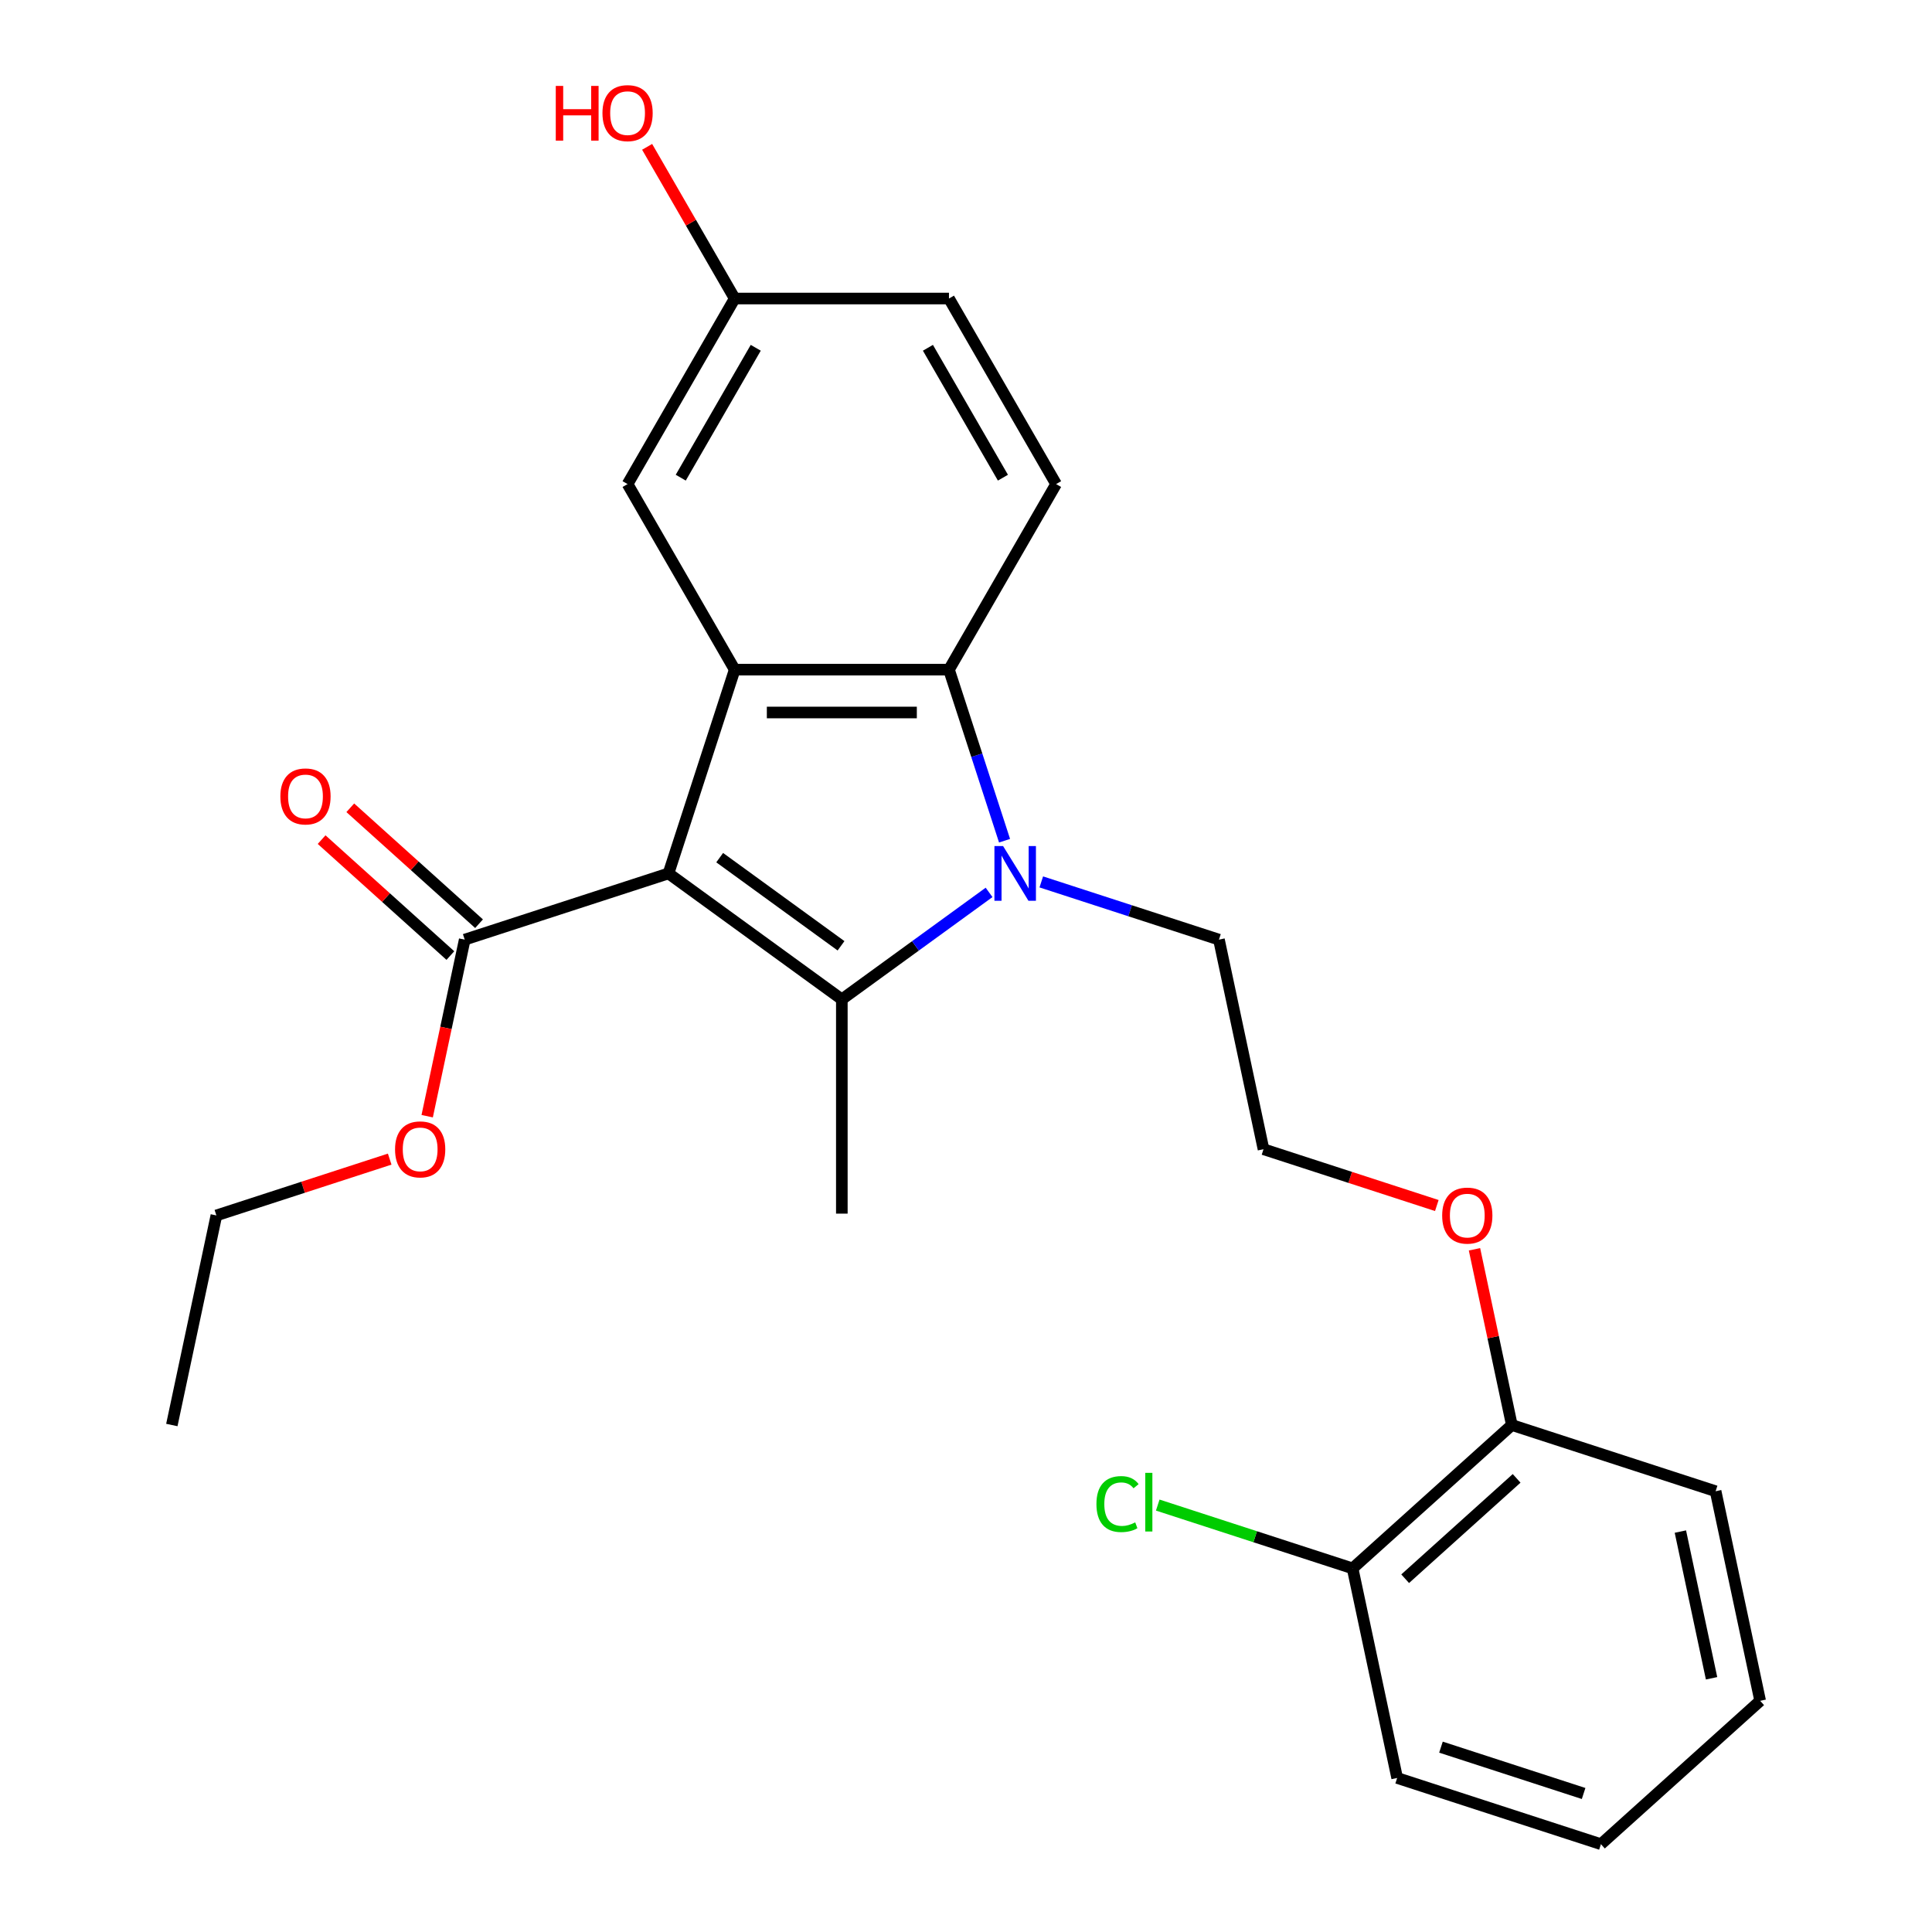 <?xml version='1.0' encoding='iso-8859-1'?>
<svg version='1.1' baseProfile='full'
              xmlns='http://www.w3.org/2000/svg'
                      xmlns:rdkit='http://www.rdkit.org/xml'
                      xmlns:xlink='http://www.w3.org/1999/xlink'
                  xml:space='preserve'
width='1000px' height='1000px' viewBox='0 0 1000 1000'>
<!-- END OF HEADER -->
<rect style='opacity:1.0;fill:#FFFFFF;stroke:none' width='1000' height='1000' x='0' y='0'> </rect>
<path class='bond-0' d='M 346.01,452.082 L 435.733,517.27' style='fill:none;fill-rule:evenodd;stroke:#000000;stroke-width:6px;stroke-linecap:butt;stroke-linejoin:miter;stroke-opacity:1' />
<path class='bond-0' d='M 372.506,443.916 L 435.312,489.547' style='fill:none;fill-rule:evenodd;stroke:#000000;stroke-width:6px;stroke-linecap:butt;stroke-linejoin:miter;stroke-opacity:1' />
<path class='bond-2' d='M 346.01,452.082 L 380.281,346.606' style='fill:none;fill-rule:evenodd;stroke:#000000;stroke-width:6px;stroke-linecap:butt;stroke-linejoin:miter;stroke-opacity:1' />
<path class='bond-4' d='M 346.01,452.082 L 240.534,486.353' style='fill:none;fill-rule:evenodd;stroke:#000000;stroke-width:6px;stroke-linecap:butt;stroke-linejoin:miter;stroke-opacity:1' />
<path class='bond-1' d='M 435.733,517.27 L 473.838,489.585' style='fill:none;fill-rule:evenodd;stroke:#000000;stroke-width:6px;stroke-linecap:butt;stroke-linejoin:miter;stroke-opacity:1' />
<path class='bond-1' d='M 473.838,489.585 L 511.943,461.9' style='fill:none;fill-rule:evenodd;stroke:#0000FF;stroke-width:6px;stroke-linecap:butt;stroke-linejoin:miter;stroke-opacity:1' />
<path class='bond-11' d='M 435.733,517.27 L 435.733,628.174' style='fill:none;fill-rule:evenodd;stroke:#000000;stroke-width:6px;stroke-linecap:butt;stroke-linejoin:miter;stroke-opacity:1' />
<path class='bond-10' d='M 538.969,456.473 L 584.95,471.413' style='fill:none;fill-rule:evenodd;stroke:#0000FF;stroke-width:6px;stroke-linecap:butt;stroke-linejoin:miter;stroke-opacity:1' />
<path class='bond-10' d='M 584.95,471.413 L 630.932,486.353' style='fill:none;fill-rule:evenodd;stroke:#000000;stroke-width:6px;stroke-linecap:butt;stroke-linejoin:miter;stroke-opacity:1' />
<path class='bond-25' d='M 519.954,435.15 L 505.57,390.878' style='fill:none;fill-rule:evenodd;stroke:#0000FF;stroke-width:6px;stroke-linecap:butt;stroke-linejoin:miter;stroke-opacity:1' />
<path class='bond-25' d='M 505.57,390.878 L 491.185,346.606' style='fill:none;fill-rule:evenodd;stroke:#000000;stroke-width:6px;stroke-linecap:butt;stroke-linejoin:miter;stroke-opacity:1' />
<path class='bond-3' d='M 380.281,346.606 L 491.185,346.606' style='fill:none;fill-rule:evenodd;stroke:#000000;stroke-width:6px;stroke-linecap:butt;stroke-linejoin:miter;stroke-opacity:1' />
<path class='bond-3' d='M 396.917,368.787 L 474.549,368.787' style='fill:none;fill-rule:evenodd;stroke:#000000;stroke-width:6px;stroke-linecap:butt;stroke-linejoin:miter;stroke-opacity:1' />
<path class='bond-6' d='M 380.281,346.606 L 324.829,250.561' style='fill:none;fill-rule:evenodd;stroke:#000000;stroke-width:6px;stroke-linecap:butt;stroke-linejoin:miter;stroke-opacity:1' />
<path class='bond-5' d='M 491.185,346.606 L 546.637,250.561' style='fill:none;fill-rule:evenodd;stroke:#000000;stroke-width:6px;stroke-linecap:butt;stroke-linejoin:miter;stroke-opacity:1' />
<path class='bond-7' d='M 247.955,478.112 L 214.633,448.108' style='fill:none;fill-rule:evenodd;stroke:#000000;stroke-width:6px;stroke-linecap:butt;stroke-linejoin:miter;stroke-opacity:1' />
<path class='bond-7' d='M 214.633,448.108 L 181.31,418.104' style='fill:none;fill-rule:evenodd;stroke:#FF0000;stroke-width:6px;stroke-linecap:butt;stroke-linejoin:miter;stroke-opacity:1' />
<path class='bond-7' d='M 233.113,494.595 L 199.791,464.591' style='fill:none;fill-rule:evenodd;stroke:#000000;stroke-width:6px;stroke-linecap:butt;stroke-linejoin:miter;stroke-opacity:1' />
<path class='bond-7' d='M 199.791,464.591 L 166.468,434.588' style='fill:none;fill-rule:evenodd;stroke:#FF0000;stroke-width:6px;stroke-linecap:butt;stroke-linejoin:miter;stroke-opacity:1' />
<path class='bond-14' d='M 240.534,486.353 L 230.822,532.047' style='fill:none;fill-rule:evenodd;stroke:#000000;stroke-width:6px;stroke-linecap:butt;stroke-linejoin:miter;stroke-opacity:1' />
<path class='bond-14' d='M 230.822,532.047 L 221.109,577.741' style='fill:none;fill-rule:evenodd;stroke:#FF0000;stroke-width:6px;stroke-linecap:butt;stroke-linejoin:miter;stroke-opacity:1' />
<path class='bond-26' d='M 546.637,250.561 L 491.185,154.516' style='fill:none;fill-rule:evenodd;stroke:#000000;stroke-width:6px;stroke-linecap:butt;stroke-linejoin:miter;stroke-opacity:1' />
<path class='bond-26' d='M 519.11,247.245 L 480.294,180.013' style='fill:none;fill-rule:evenodd;stroke:#000000;stroke-width:6px;stroke-linecap:butt;stroke-linejoin:miter;stroke-opacity:1' />
<path class='bond-12' d='M 324.829,250.561 L 380.281,154.516' style='fill:none;fill-rule:evenodd;stroke:#000000;stroke-width:6px;stroke-linecap:butt;stroke-linejoin:miter;stroke-opacity:1' />
<path class='bond-12' d='M 352.356,247.245 L 391.172,180.013' style='fill:none;fill-rule:evenodd;stroke:#000000;stroke-width:6px;stroke-linecap:butt;stroke-linejoin:miter;stroke-opacity:1' />
<path class='bond-8' d='M 700.106,811.794 L 782.524,737.585' style='fill:none;fill-rule:evenodd;stroke:#000000;stroke-width:6px;stroke-linecap:butt;stroke-linejoin:miter;stroke-opacity:1' />
<path class='bond-8' d='M 727.311,817.146 L 785.003,765.2' style='fill:none;fill-rule:evenodd;stroke:#000000;stroke-width:6px;stroke-linecap:butt;stroke-linejoin:miter;stroke-opacity:1' />
<path class='bond-15' d='M 700.106,811.794 L 649.675,795.408' style='fill:none;fill-rule:evenodd;stroke:#000000;stroke-width:6px;stroke-linecap:butt;stroke-linejoin:miter;stroke-opacity:1' />
<path class='bond-15' d='M 649.675,795.408 L 599.243,779.022' style='fill:none;fill-rule:evenodd;stroke:#00CC00;stroke-width:6px;stroke-linecap:butt;stroke-linejoin:miter;stroke-opacity:1' />
<path class='bond-19' d='M 700.106,811.794 L 723.165,920.274' style='fill:none;fill-rule:evenodd;stroke:#000000;stroke-width:6px;stroke-linecap:butt;stroke-linejoin:miter;stroke-opacity:1' />
<path class='bond-9' d='M 782.524,737.585 L 772.858,692.111' style='fill:none;fill-rule:evenodd;stroke:#000000;stroke-width:6px;stroke-linecap:butt;stroke-linejoin:miter;stroke-opacity:1' />
<path class='bond-9' d='M 772.858,692.111 L 763.192,646.637' style='fill:none;fill-rule:evenodd;stroke:#FF0000;stroke-width:6px;stroke-linecap:butt;stroke-linejoin:miter;stroke-opacity:1' />
<path class='bond-20' d='M 782.524,737.585 L 888,771.856' style='fill:none;fill-rule:evenodd;stroke:#000000;stroke-width:6px;stroke-linecap:butt;stroke-linejoin:miter;stroke-opacity:1' />
<path class='bond-17' d='M 630.932,486.353 L 653.99,594.834' style='fill:none;fill-rule:evenodd;stroke:#000000;stroke-width:6px;stroke-linecap:butt;stroke-linejoin:miter;stroke-opacity:1' />
<path class='bond-13' d='M 380.281,154.516 L 491.185,154.516' style='fill:none;fill-rule:evenodd;stroke:#000000;stroke-width:6px;stroke-linecap:butt;stroke-linejoin:miter;stroke-opacity:1' />
<path class='bond-18' d='M 380.281,154.516 L 357.616,115.259' style='fill:none;fill-rule:evenodd;stroke:#000000;stroke-width:6px;stroke-linecap:butt;stroke-linejoin:miter;stroke-opacity:1' />
<path class='bond-18' d='M 357.616,115.259 L 334.952,76.003' style='fill:none;fill-rule:evenodd;stroke:#FF0000;stroke-width:6px;stroke-linecap:butt;stroke-linejoin:miter;stroke-opacity:1' />
<path class='bond-21' d='M 201.704,599.958 L 156.852,614.532' style='fill:none;fill-rule:evenodd;stroke:#FF0000;stroke-width:6px;stroke-linecap:butt;stroke-linejoin:miter;stroke-opacity:1' />
<path class='bond-21' d='M 156.852,614.532 L 112,629.105' style='fill:none;fill-rule:evenodd;stroke:#000000;stroke-width:6px;stroke-linecap:butt;stroke-linejoin:miter;stroke-opacity:1' />
<path class='bond-16' d='M 743.693,623.98 L 698.842,609.407' style='fill:none;fill-rule:evenodd;stroke:#FF0000;stroke-width:6px;stroke-linecap:butt;stroke-linejoin:miter;stroke-opacity:1' />
<path class='bond-16' d='M 698.842,609.407 L 653.99,594.834' style='fill:none;fill-rule:evenodd;stroke:#000000;stroke-width:6px;stroke-linecap:butt;stroke-linejoin:miter;stroke-opacity:1' />
<path class='bond-27' d='M 723.165,920.274 L 828.64,954.545' style='fill:none;fill-rule:evenodd;stroke:#000000;stroke-width:6px;stroke-linecap:butt;stroke-linejoin:miter;stroke-opacity:1' />
<path class='bond-27' d='M 745.84,904.32 L 819.673,928.31' style='fill:none;fill-rule:evenodd;stroke:#000000;stroke-width:6px;stroke-linecap:butt;stroke-linejoin:miter;stroke-opacity:1' />
<path class='bond-23' d='M 888,771.856 L 911.058,880.336' style='fill:none;fill-rule:evenodd;stroke:#000000;stroke-width:6px;stroke-linecap:butt;stroke-linejoin:miter;stroke-opacity:1' />
<path class='bond-23' d='M 869.762,792.74 L 885.903,868.676' style='fill:none;fill-rule:evenodd;stroke:#000000;stroke-width:6px;stroke-linecap:butt;stroke-linejoin:miter;stroke-opacity:1' />
<path class='bond-22' d='M 112,629.105 L 88.942,737.585' style='fill:none;fill-rule:evenodd;stroke:#000000;stroke-width:6px;stroke-linecap:butt;stroke-linejoin:miter;stroke-opacity:1' />
<path class='bond-24' d='M 911.058,880.336 L 828.64,954.545' style='fill:none;fill-rule:evenodd;stroke:#000000;stroke-width:6px;stroke-linecap:butt;stroke-linejoin:miter;stroke-opacity:1' />
<path  class='atom-2' d='M 519.196 437.922
L 528.476 452.922
Q 529.396 454.402, 530.876 457.082
Q 532.356 459.762, 532.436 459.922
L 532.436 437.922
L 536.196 437.922
L 536.196 466.242
L 532.316 466.242
L 522.356 449.842
Q 521.196 447.922, 519.956 445.722
Q 518.756 443.522, 518.396 442.842
L 518.396 466.242
L 514.716 466.242
L 514.716 437.922
L 519.196 437.922
' fill='#0000FF'/>
<path  class='atom-8' d='M 145.117 412.224
Q 145.117 405.424, 148.477 401.624
Q 151.837 397.824, 158.117 397.824
Q 164.397 397.824, 167.757 401.624
Q 171.117 405.424, 171.117 412.224
Q 171.117 419.104, 167.717 423.024
Q 164.317 426.904, 158.117 426.904
Q 151.877 426.904, 148.477 423.024
Q 145.117 419.144, 145.117 412.224
M 158.117 423.704
Q 162.437 423.704, 164.757 420.824
Q 167.117 417.904, 167.117 412.224
Q 167.117 406.664, 164.757 403.864
Q 162.437 401.024, 158.117 401.024
Q 153.797 401.024, 151.437 403.824
Q 149.117 406.624, 149.117 412.224
Q 149.117 417.944, 151.437 420.824
Q 153.797 423.704, 158.117 423.704
' fill='#FF0000'/>
<path  class='atom-15' d='M 204.476 594.914
Q 204.476 588.114, 207.836 584.314
Q 211.196 580.514, 217.476 580.514
Q 223.756 580.514, 227.116 584.314
Q 230.476 588.114, 230.476 594.914
Q 230.476 601.794, 227.076 605.714
Q 223.676 609.594, 217.476 609.594
Q 211.236 609.594, 207.836 605.714
Q 204.476 601.834, 204.476 594.914
M 217.476 606.394
Q 221.796 606.394, 224.116 603.514
Q 226.476 600.594, 226.476 594.914
Q 226.476 589.354, 224.116 586.554
Q 221.796 583.714, 217.476 583.714
Q 213.156 583.714, 210.796 586.514
Q 208.476 589.314, 208.476 594.914
Q 208.476 600.634, 210.796 603.514
Q 213.156 606.394, 217.476 606.394
' fill='#FF0000'/>
<path  class='atom-16' d='M 567.511 778.503
Q 567.511 771.463, 570.791 767.783
Q 574.111 764.063, 580.391 764.063
Q 586.231 764.063, 589.351 768.183
L 586.711 770.343
Q 584.431 767.343, 580.391 767.343
Q 576.111 767.343, 573.831 770.223
Q 571.591 773.063, 571.591 778.503
Q 571.591 784.103, 573.911 786.983
Q 576.271 789.863, 580.831 789.863
Q 583.951 789.863, 587.591 787.983
L 588.711 790.983
Q 587.231 791.943, 584.991 792.503
Q 582.751 793.063, 580.271 793.063
Q 574.111 793.063, 570.791 789.303
Q 567.511 785.543, 567.511 778.503
' fill='#00CC00'/>
<path  class='atom-16' d='M 592.791 762.343
L 596.471 762.343
L 596.471 792.703
L 592.791 792.703
L 592.791 762.343
' fill='#00CC00'/>
<path  class='atom-17' d='M 746.466 629.185
Q 746.466 622.385, 749.826 618.585
Q 753.186 614.785, 759.466 614.785
Q 765.746 614.785, 769.106 618.585
Q 772.466 622.385, 772.466 629.185
Q 772.466 636.065, 769.066 639.985
Q 765.666 643.865, 759.466 643.865
Q 753.226 643.865, 749.826 639.985
Q 746.466 636.105, 746.466 629.185
M 759.466 640.665
Q 763.786 640.665, 766.106 637.785
Q 768.466 634.865, 768.466 629.185
Q 768.466 623.625, 766.106 620.825
Q 763.786 617.985, 759.466 617.985
Q 755.146 617.985, 752.786 620.785
Q 750.466 623.585, 750.466 629.185
Q 750.466 634.905, 752.786 637.785
Q 755.146 640.665, 759.466 640.665
' fill='#FF0000'/>
<path  class='atom-19' d='M 287.669 44.47
L 291.509 44.47
L 291.509 56.51
L 305.989 56.51
L 305.989 44.47
L 309.829 44.47
L 309.829 72.79
L 305.989 72.79
L 305.989 59.71
L 291.509 59.71
L 291.509 72.79
L 287.669 72.79
L 287.669 44.47
' fill='#FF0000'/>
<path  class='atom-19' d='M 311.829 58.55
Q 311.829 51.75, 315.189 47.95
Q 318.549 44.15, 324.829 44.15
Q 331.109 44.15, 334.469 47.95
Q 337.829 51.75, 337.829 58.55
Q 337.829 65.43, 334.429 69.35
Q 331.029 73.23, 324.829 73.23
Q 318.589 73.23, 315.189 69.35
Q 311.829 65.47, 311.829 58.55
M 324.829 70.03
Q 329.149 70.03, 331.469 67.15
Q 333.829 64.23, 333.829 58.55
Q 333.829 52.99, 331.469 50.19
Q 329.149 47.35, 324.829 47.35
Q 320.509 47.35, 318.149 50.15
Q 315.829 52.95, 315.829 58.55
Q 315.829 64.27, 318.149 67.15
Q 320.509 70.03, 324.829 70.03
' fill='#FF0000'/>
</svg>
